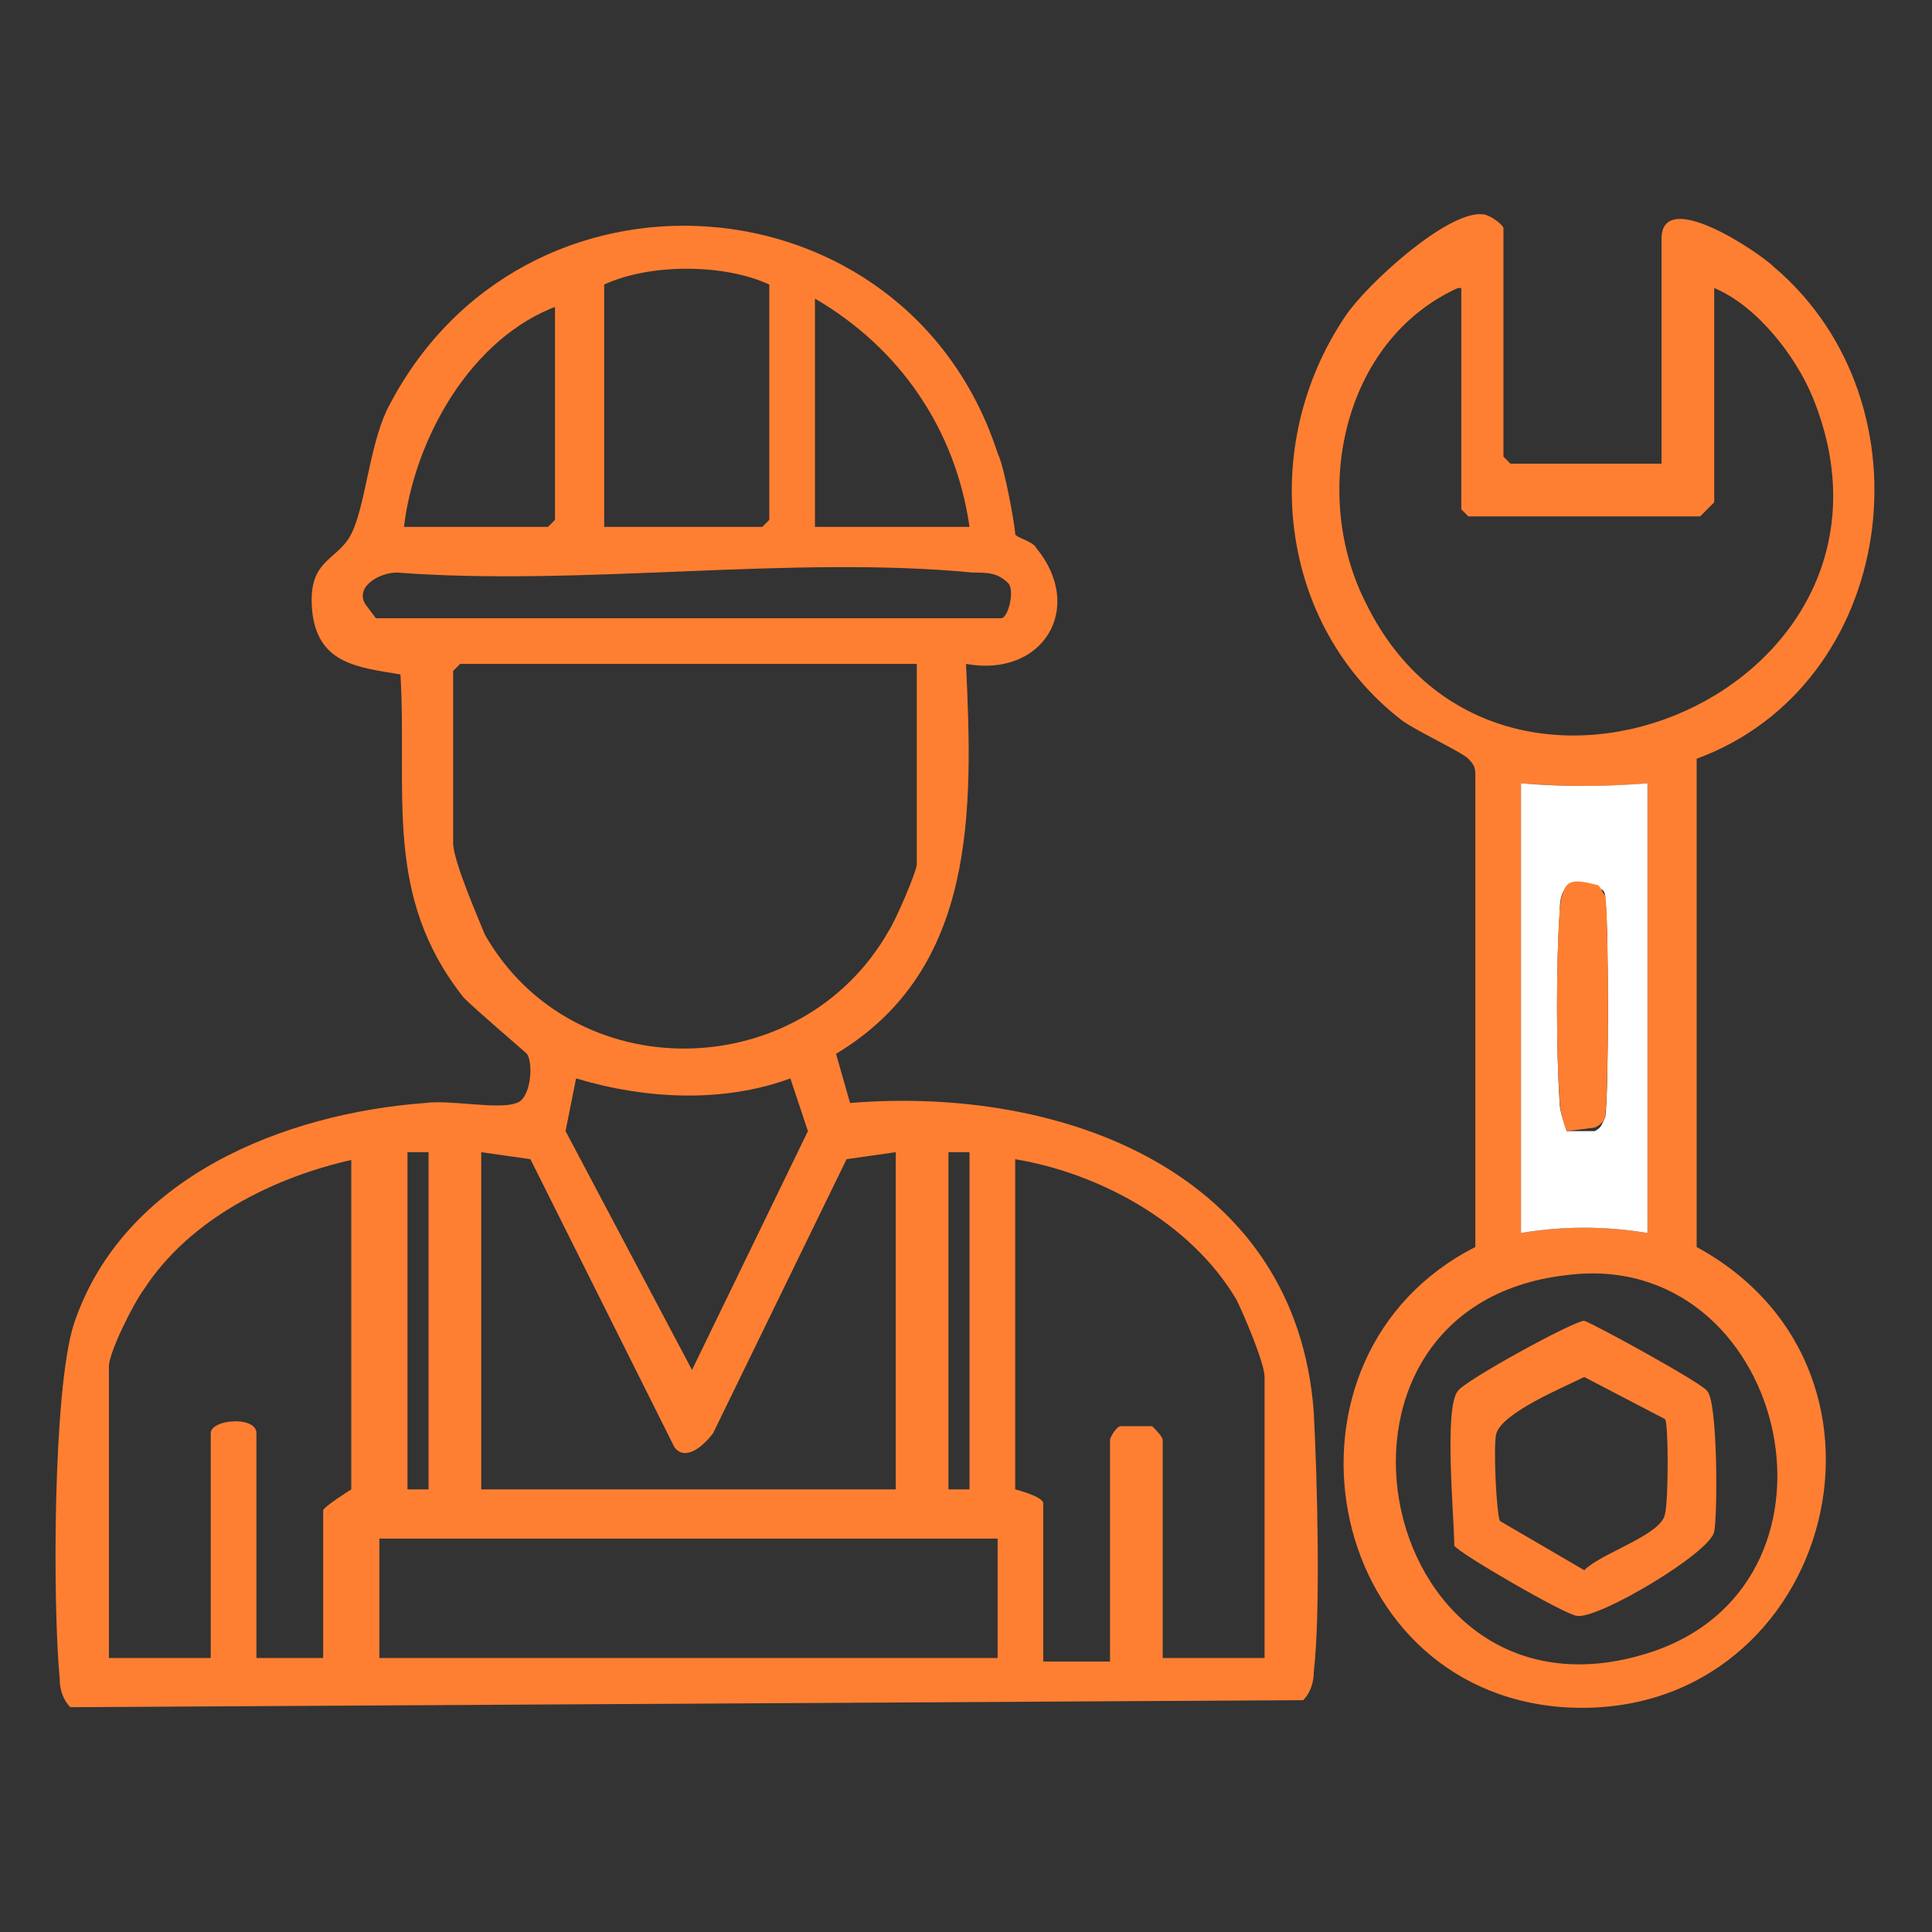<?xml version="1.0" encoding="utf-8"?>
<!-- Generator: Adobe Illustrator 29.0.1, SVG Export Plug-In . SVG Version: 9.03 Build 54978)  -->
<svg version="1.0" id="Camada_1" xmlns="http://www.w3.org/2000/svg" xmlns:xlink="http://www.w3.org/1999/xlink" x="0px" y="0px"
	 width="55px" height="55px" viewBox="0 0 55 55" enable-background="new 0 0 55 55" xml:space="preserve">
<rect x="0" y="0" width="55" height="55" fill="#333333" stroke="none"/>
<g>
	<path fill="#FF7F32" d="M28.9,15.2c0,0.1,0.5,0.2,0.6,0.4c1.4,1.7,0.2,3.7-2,3.3c0.2,4.2,0.3,8.7-3.7,11.1l0.4,1.4
		c6.1-0.5,12.7,2,13.2,8.8c0.1,1.9,0.2,5.7,0,7.4c0,0.3-0.1,0.6-0.3,0.8L2,48.6c-0.2-0.2-0.3-0.5-0.3-0.8c-0.2-2.1-0.2-8.2,0.4-10.1
		c1.4-4.2,6-6,10-6.3c0.7-0.1,2.1,0.2,2.6,0c0.4-0.1,0.5-1.1,0.3-1.4c-0.1-0.1-1.4-1.2-1.8-1.6c-2.3-2.9-1.6-5.8-1.8-9.2
		c-1.2-0.2-2.3-0.3-2.5-1.7c-0.2-1.6,0.7-1.5,1.1-2.3c0.4-0.8,0.5-2.4,1-3.5c3.8-7.6,14.8-6.8,17.4,1.2C28.6,13.3,28.9,15,28.9,15.2
		z M17.2,15h4.5l0.2-0.2V8.1c-1.3-0.6-3.4-0.6-4.7,0V15z M27.6,15c-0.4-2.8-2-5.1-4.4-6.5V15H27.6z M15.9,8.7
		c-2.5,0.9-4.1,3.8-4.4,6.3h4.1l0.2-0.2V8.7z M10.7,17.6h17.8c0.2,0,0.4-0.8,0.2-1c-0.3-0.3-0.6-0.3-1-0.3c-5.2-0.5-11.1,0.4-16.4,0
		c-0.5,0-1.2,0.4-0.9,0.9L10.7,17.6z M26.1,18.9h-13l-0.2,0.2V24c0,0.5,0.7,2.1,0.9,2.6c2.5,4.4,9,4.3,11.5-0.1
		c0.2-0.3,0.8-1.7,0.8-1.9V18.9z M19.7,39l3.3-6.8l-0.5-1.5c-1.9,0.7-4.1,0.6-6.1,0l-0.3,1.5L19.7,39z M12.2,32.8h-0.6v9.6h0.6V32.8
		z M25.5,32.8L24.1,33l-3.8,7.8c-0.3,0.4-0.8,0.8-1.1,0.4L15.1,33l-1.4-0.2v9.6h11.8V32.8z M27.6,32.8h-0.6v9.6h0.6V32.8z M10.1,33
		c-2.3,0.5-4.7,1.7-6,3.7c-0.3,0.4-1,1.8-1,2.2v8.3h2.9v-6.4c0-0.4,1.3-0.5,1.3,0v6.4h1.9V43c0-0.1,0.8-0.6,0.8-0.6V33z M36,47.2v-8
		c0-0.4-0.6-1.8-0.8-2.2c-1.3-2.2-3.9-3.6-6.3-4v9.4c0,0,0.8,0.2,0.8,0.4v4.5h1.9V41c0-0.1,0.2-0.4,0.3-0.4h0.9
		c0.1,0.1,0.3,0.3,0.3,0.4v6.2H36z M28.4,43.8H10.8v3.4h17.6V43.8z"/>
	<path fill="#FF7F32" d="M47.3,13.4V6.8c0-1.5,2.8,0.4,3.2,0.8c4.6,3.9,3.5,11.9-2.2,14l0,13.9c6.6,3.6,3.7,13.6-3.8,13.1
		c-6.9-0.5-8.6-10-2.5-13.1l0-13.4c0-0.2,0-0.3-0.2-0.5c-0.2-0.2-1.5-0.8-1.9-1.1c-3.5-2.7-4.1-7.8-1.6-11.5c0.6-0.9,2.9-3,3.9-2.9
		c0.2,0,0.6,0.3,0.6,0.4v6.5l0.2,0.2H47.3z M41.5,8.2c-3.3,1.5-4.2,5.9-2.6,9c3.8,7.7,16.1,2.4,12.7-5.9c-0.5-1.2-1.6-2.6-2.8-3.1
		v6.1c0,0-0.4,0.4-0.4,0.4h-6.6l-0.2-0.2V8.2z M46.9,22.3c-1.2,0.1-2.3,0.1-3.6,0v12.8c1.2-0.2,2.4-0.2,3.6,0V22.3z M44.6,36.3
		c-8,0.9-5.4,13.4,2.5,10.7C53.1,44.9,50.8,35.5,44.6,36.3z"/>
	<path fill="#FFFFFF" d="M46.9,22.3v12.8c-1.2-0.2-2.4-0.2-3.6,0V22.3C44.5,22.4,45.6,22.4,46.9,22.3z M44.6,32.2l0.8,0
		c0.2-0.1,0.2-0.2,0.3-0.4c0.1-0.7,0.1-5.5,0-6.2c0-0.1,0-0.3-0.2-0.3c-0.8-0.2-1.1-0.2-1.1,0.7c-0.1,1.4-0.1,3.9,0,5.4
		C44.4,31.6,44.5,31.9,44.6,32.2z"/>
	<path fill="#FF7F32" d="M48.6,39.6c0.3,0.3,0.3,3.5,0.2,4c-0.1,0.6-3.3,2.5-3.9,2.4c-0.3,0-3.4-1.8-3.5-2c0-0.8-0.3-3.9,0.1-4.4
		c0.2-0.3,3.3-2,3.6-2C45.4,37.7,48.5,39.4,48.6,39.6z M47.4,40.4l-2.3-1.2c-0.6,0.3-2.3,1-2.5,1.6c-0.1,0.3,0,2.3,0.1,2.5l2.4,1.4
		c0.5-0.5,2.2-1,2.3-1.6C47.5,42.7,47.5,40.5,47.4,40.4z"/>
	<path fill="#FF7F32" d="M44.6,32.2c-0.1-0.3-0.2-0.6-0.2-0.9c-0.1-1.4-0.1-3.9,0-5.4c0.1-0.9,0.3-0.9,1.1-0.7
		c0.1,0.1,0.1,0.2,0.2,0.3c0.1,0.7,0.1,5.5,0,6.2c0,0.2-0.1,0.3-0.3,0.4L44.6,32.2z"/>
</g>
</svg>
